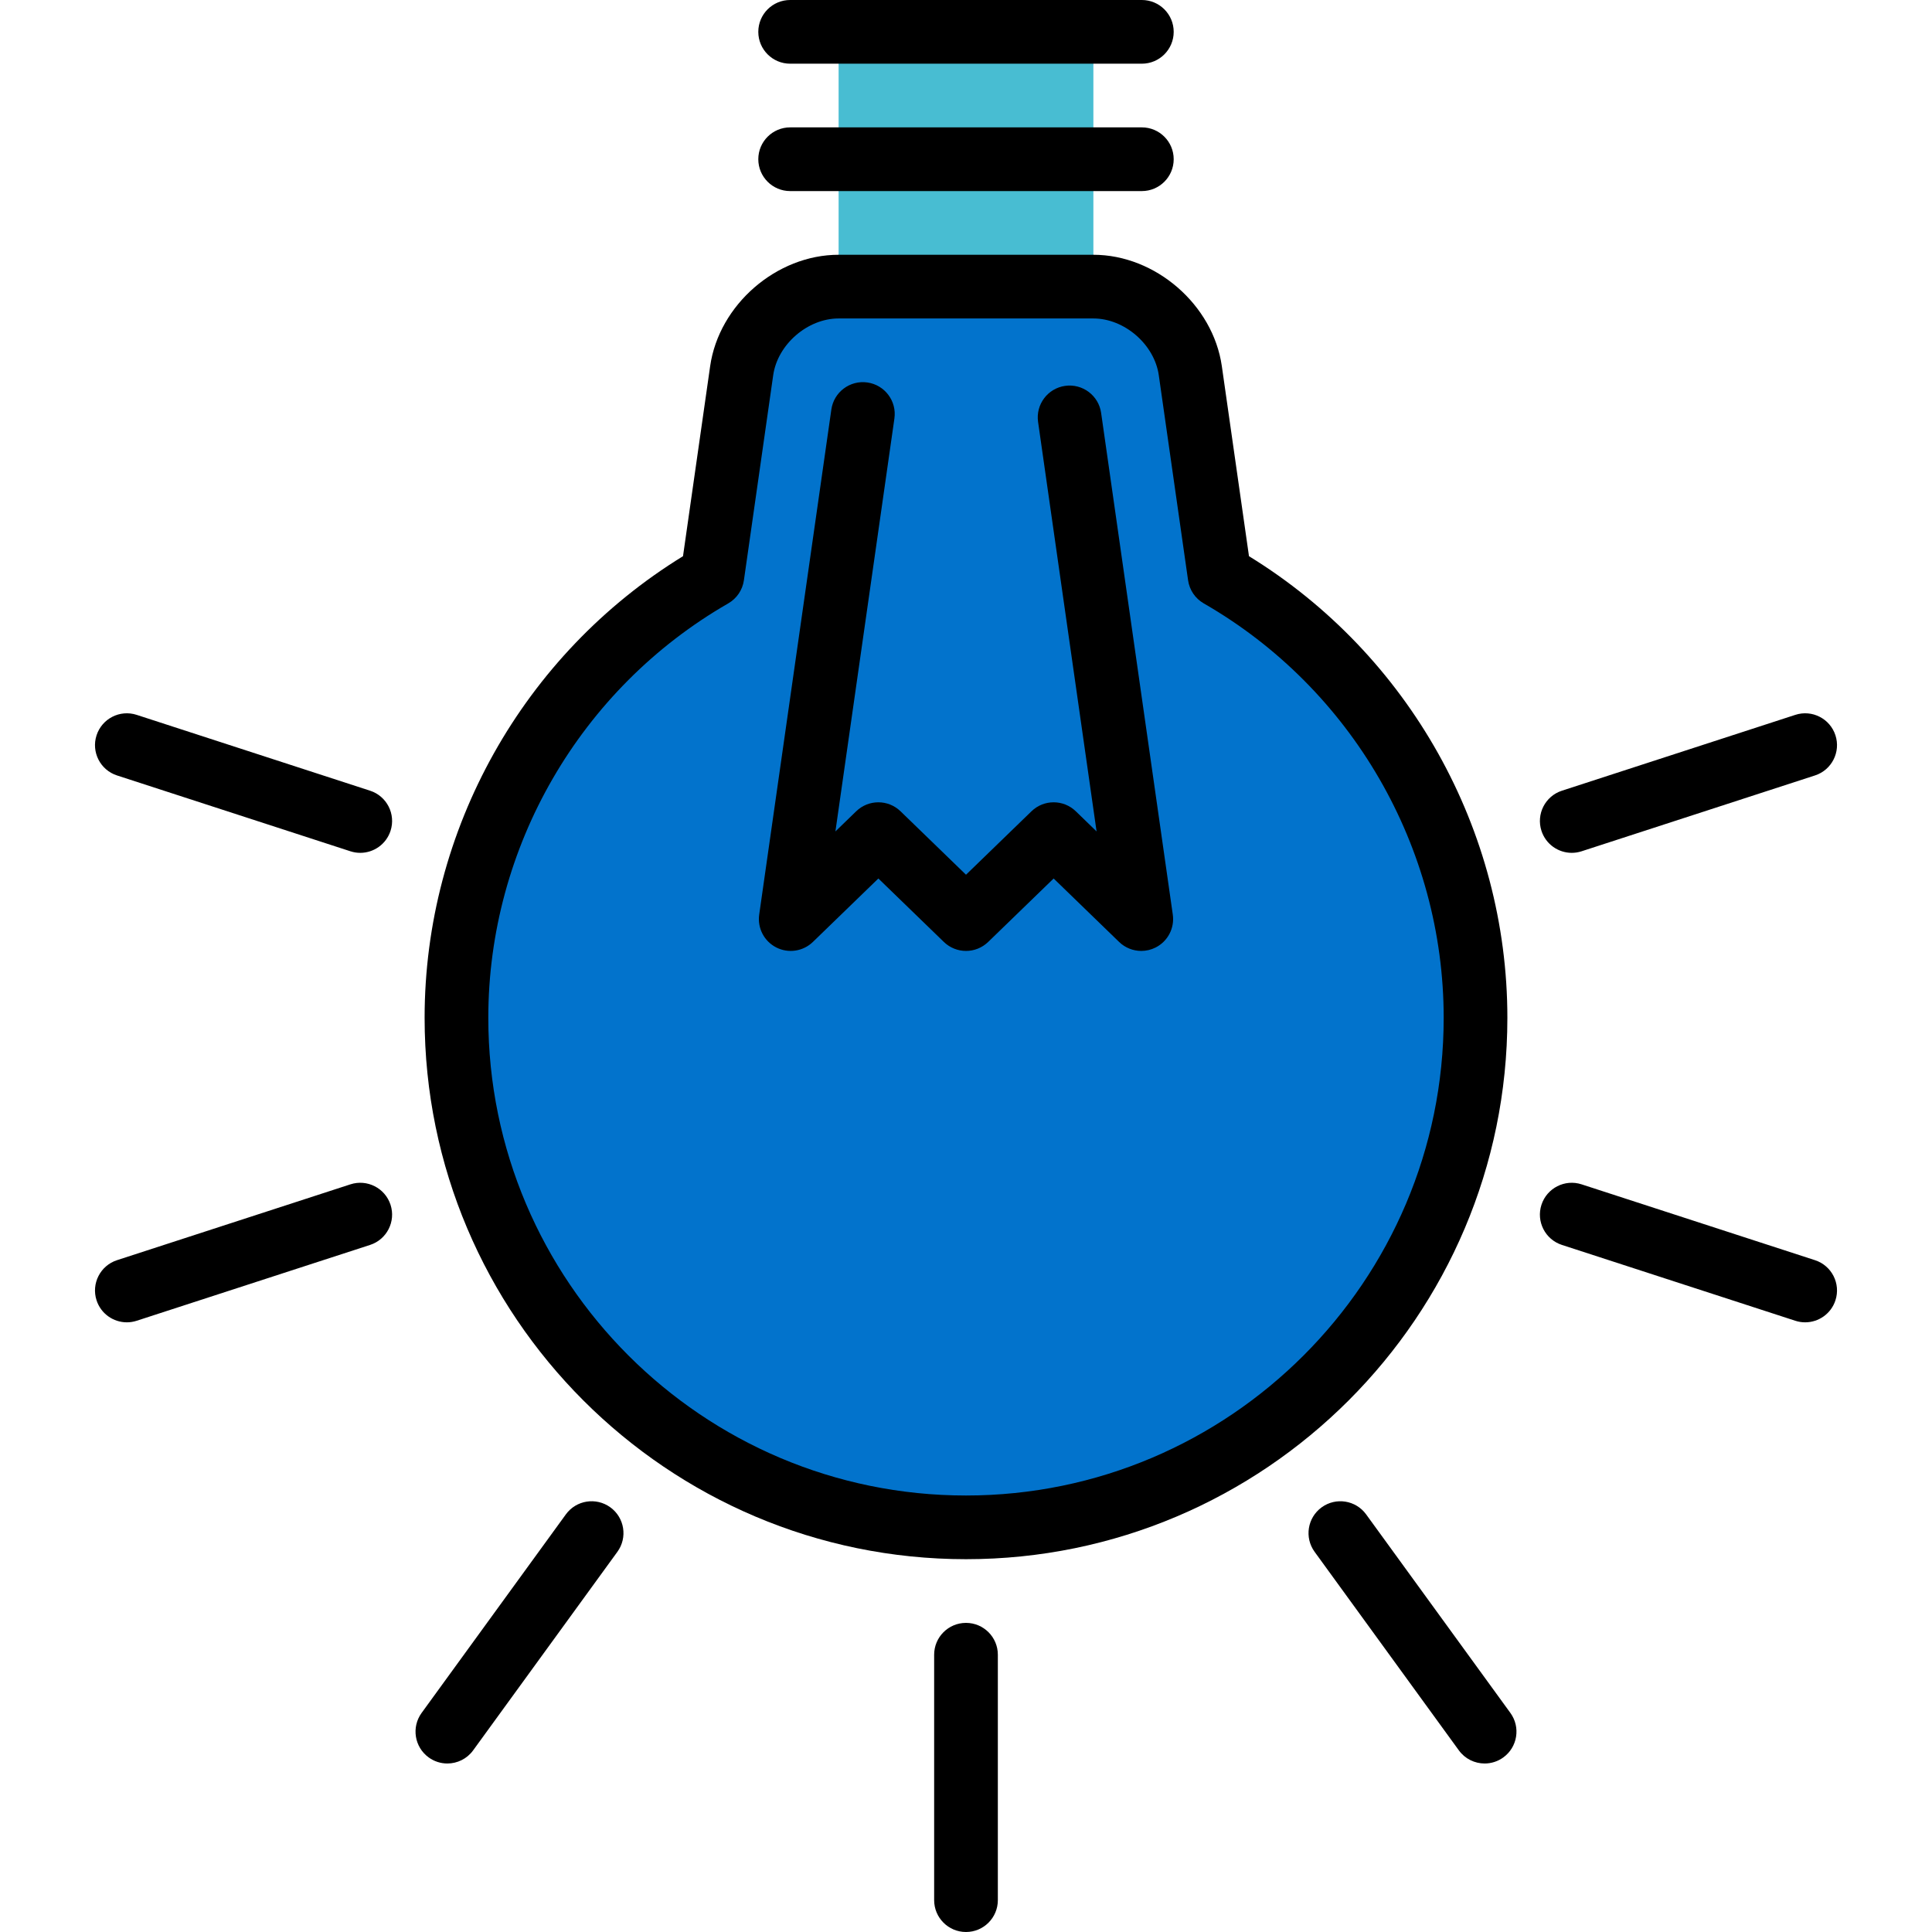 <?xml version="1.0" encoding="iso-8859-1"?>
<!-- Uploaded to: SVG Repo, www.svgrepo.com, Generator: SVG Repo Mixer Tools -->
<svg version="1.1" id="Layer_1" xmlns="http://www.w3.org/2000/svg" xmlns:xlink="http://www.w3.org/1999/xlink" 
	 viewBox="0 0 512 512" xml:space="preserve">
<rect x="222.241" y="5.814" style="fill:#48BDD2;" width="67.516" height="92.644"/>
<path style="fill:#0273cc;" d="M323.21,152.586l-7.764-54.351c-1.75-12.253-13.31-22.279-25.688-22.279h-8.375h-6.253h-10.626
	h-16.879l-8.128-0.188l-8.75,0.188h-8.505c-12.378,0-23.938,10.026-25.688,22.279l-7.764,54.351
	c-40.53,23.303-67.821,67.037-67.821,117.144c0,74.576,60.457,135.033,135.033,135.033s135.033-60.457,135.033-135.033
	C391.032,219.623,363.74,175.891,323.21,152.586z"/>
<path d="M255.999,413.203c-79.111,0-143.473-64.361-143.473-143.473c0-49.827,26.132-96.317,68.477-122.333l7.194-50.355
	c2.325-16.28,17.597-29.526,34.043-29.526h67.516c16.446,0,31.717,13.246,34.043,29.525l7.194,50.355
	c42.345,26.016,68.477,72.507,68.477,122.334C399.472,348.841,335.111,413.203,255.999,413.203z M222.241,84.396
	c-8.231,0-16.17,6.884-17.334,15.033l-7.764,54.351c-0.368,2.57-1.897,4.829-4.148,6.123
	c-39.224,22.553-63.589,64.636-63.589,109.828c0,69.804,56.789,126.593,126.593,126.593s126.593-56.789,126.593-126.592
	c0-45.191-24.366-87.275-63.589-109.828c-2.252-1.294-3.781-3.552-4.149-6.123l-7.764-54.351
	c-1.162-8.149-9.101-15.034-17.333-15.034H222.241z"/>
<path d="M302.602,50.637h-93.204c-4.661,0-8.44-3.779-8.44-8.44s3.779-8.44,8.44-8.44h93.204c4.661,0,8.44,3.779,8.44,8.44
	S307.262,50.637,302.602,50.637z"/>
<path d="M302.602,16.879h-93.204c-4.661,0-8.44-3.779-8.44-8.44S204.736,0,209.397,0h93.204c4.661,0,8.44,3.779,8.44,8.44
	S307.262,16.879,302.602,16.879z"/>
<path d="M302.451,252.004c-2.145,0.001-4.264-0.817-5.876-2.379l-17.348-16.814l-17.351,16.814c-3.272,3.172-8.473,3.172-11.746,0
	l-17.354-16.815l-17.353,16.815c-2.592,2.51-6.493,3.096-9.707,1.458c-3.215-1.64-5.031-5.14-4.521-8.712l19.122-133.851
	c0.659-4.614,4.932-7.821,9.548-7.161c4.615,0.659,7.821,4.934,7.161,9.548l-15.633,109.43l5.509-5.339
	c3.273-3.171,8.472-3.171,11.746,0l17.353,16.815l17.351-16.814c3.272-3.172,8.473-3.172,11.747,0l5.505,5.335l-15.504-108.525
	c-0.659-4.615,2.548-8.889,7.161-9.548c4.61-0.659,8.889,2.548,9.548,7.161l18.992,132.95c0.51,3.572-1.308,7.073-4.521,8.712
	C305.067,251.703,303.754,252.004,302.451,252.004z"/>
<path d="M255.999,512c-4.661,0-8.44-3.779-8.44-8.44v-65.039c0-4.661,3.779-8.44,8.44-8.44c4.661,0,8.44,3.779,8.44,8.44v65.039
	C264.439,508.221,260.66,512,255.999,512z"/>
<path d="M393.448,467.344c-2.609,0-5.184-1.206-6.835-3.479l-38.229-52.618c-2.74-3.771-1.903-9.048,1.868-11.788
	c3.772-2.739,9.049-1.902,11.788,1.868l38.229,52.618c2.74,3.771,1.903,9.048-1.868,11.788
	C396.904,466.819,395.168,467.344,393.448,467.344z"/>
<path d="M478.386,350.43c-0.864,0-1.743-0.134-2.609-0.415l-61.855-20.099c-4.432-1.44-6.859-6.201-5.418-10.635
	c1.44-4.432,6.198-6.861,10.635-5.418l61.855,20.099c4.432,1.44,6.859,6.201,5.418,10.635
	C485.253,348.162,481.944,350.43,478.386,350.43z"/>
<path d="M416.528,226.013c-3.558,0-6.866-2.267-8.024-5.833c-1.44-4.434,0.986-9.195,5.418-10.635l61.855-20.099
	c4.431-1.443,9.195,0.985,10.635,5.418c1.44,4.432-0.986,9.195-5.418,10.635l-61.855,20.099
	C418.271,225.879,417.392,226.013,416.528,226.013z"/>
<path d="M95.471,226.013c-0.864,0-1.743-0.134-2.61-0.415l-61.855-20.099c-4.432-1.44-6.859-6.201-5.418-10.635
	c1.44-4.431,6.197-6.861,10.635-5.418l61.855,20.099c4.432,1.44,6.859,6.201,5.418,10.635
	C102.336,223.745,99.028,226.013,95.471,226.013z"/>
<path d="M33.613,350.43c-3.558,0-6.866-2.267-8.024-5.833c-1.44-4.432,0.986-9.195,5.418-10.635l61.855-20.099
	c4.431-1.443,9.193,0.986,10.635,5.418c1.44,4.434-0.986,9.195-5.418,10.635l-61.856,20.099
	C35.356,350.296,34.477,350.43,33.613,350.43z"/>
<path d="M118.551,467.344c-1.719,0-3.456-0.524-4.953-1.613c-3.771-2.74-4.607-8.018-1.868-11.788l38.229-52.618
	c2.74-3.771,8.016-4.607,11.788-1.868c3.771,2.74,4.607,8.018,1.868,11.788l-38.229,52.618
	C123.734,466.136,121.16,467.344,118.551,467.344z"/>
</svg>